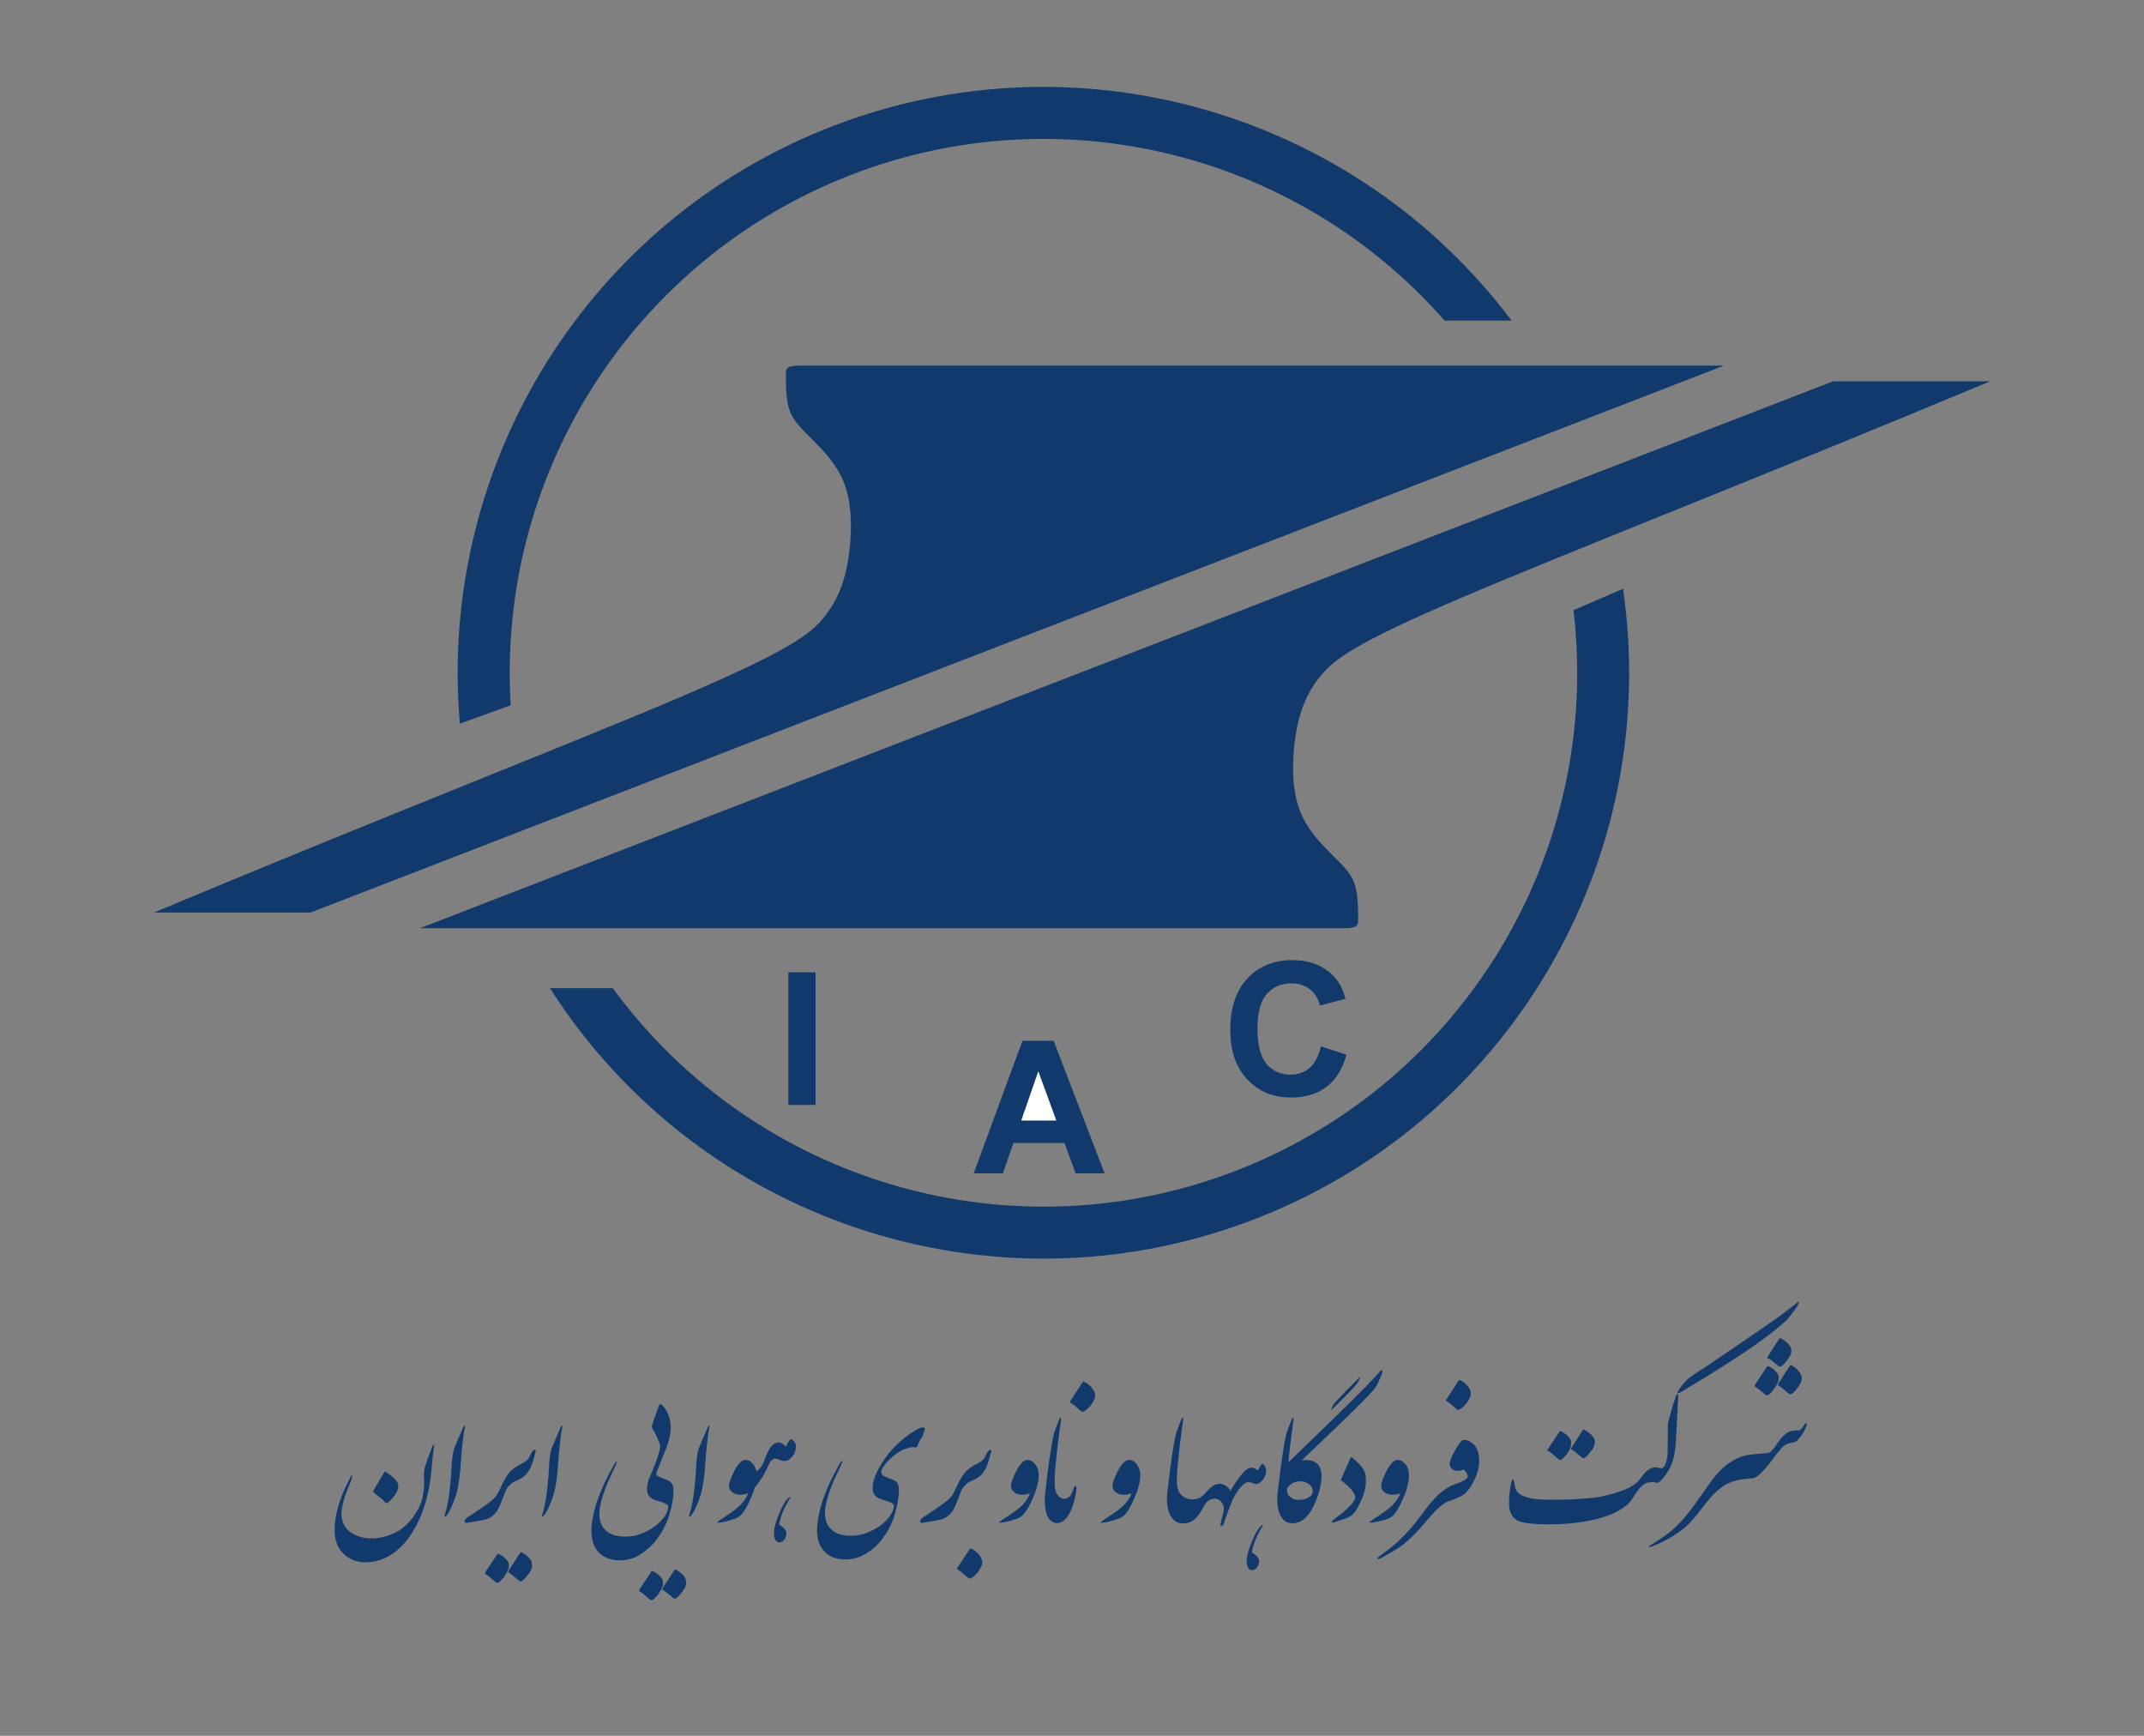 <?xml version="1.0" encoding="utf-8"?>
<!-- Generator: Adobe Illustrator 23.0.0, SVG Export Plug-In . SVG Version: 6.00 Build 0)  -->
<svg version="1.1" id="Layer_1" xmlns="http://www.w3.org/2000/svg" xmlns:xlink="http://www.w3.org/1999/xlink" x="0px" y="0px"
	 viewBox="0 0 1190.6 963.8" style="enable-background:new 0 0 1190.6 963.8;" xml:space="preserve">
<rect x="0" y="0" width="1190.6" height="963.8" fill="#808080" stroke="none"/>
<style type="text/css">
	.st0{fill:#11396B;}
	.st1{fill:#FFFFFF;}
</style>
<polygon class="st0" points="613.4,651.5 597.3,651.5 591.1,634.6 562.8,634.6 556.9,651.5 540.7,651.5 567.8,577.9 585.1,577.9 "/>
<path class="st0" d="M340.3,548.7c79.6,108.6,222.4,150,347.7,100.7s201.6-176.9,185.8-310.6c9.2-4,18.4-7.9,27.5-11.9
	c22,151.6-64.8,298.1-208.4,351.5c-143.6,53.4-305-0.6-387.5-129.7C317,548.7,328.7,548.7,340.3,548.7z"/>
<path class="st0" d="M733.5,581c4.7,1.5,9.4,3,14.2,4.6c-2.2,8-5.9,14-11.1,17.9s-11.7,5.9-19.7,5.9c-9.8,0-17.9-3.3-24.2-10
	s-9.5-15.8-9.5-27.5c0-12.3,3.2-21.8,9.5-28.6s14.7-10.2,25-10.2c9,0,16.3,2.7,22,8c3.4,3.1,5.9,7.6,7.5,13.5
	c-4.7,1.2-9.4,2.4-14.2,3.7c-0.9-3.8-2.8-6.8-5.6-9c-2.8-2.2-6.3-3.3-10.3-3.3c-5.6,0-10.1,2-13.6,5.9s-5.2,10.3-5.2,19
	c0,9.3,1.7,15.9,5.1,19.9c3.4,4,7.9,5.9,13.4,5.9c4,0,7.5-1.3,10.4-3.7C730.2,590.3,732.3,586.3,733.5,581z"/>
<polygon class="st1" points="586.6,622.2 576.6,594.8 567.1,622.2 "/>
<rect x="437.8" y="539.9" class="st0" width="15.1" height="73.6"/>
<path class="st0" d="M1105.2,211.7C977.4,265.1,870.6,306.6,811.3,332c-59.3,25.3-71,34.4-78.7,44.2c-7.7,9.8-11.3,20.2-13.2,32.6
	c-1.9,12.4-2,26.8,1.2,37.7c3.2,10.9,9.8,18.4,15.3,24.2c5.6,5.8,10.1,9.8,13,13.8c2.9,4,4.1,8,4.7,12.6s0.6,9.7,0.6,13.1
	s0,5.2-7.9,5.2c-171,0-342,0-513.1,0c261.6-101.2,523.2-202.5,784.8-303.7C1047.2,211.7,1076.2,211.7,1105.2,211.7z"/>
<path class="st0" d="M85.4,506.7c127.7-53.4,234.6-94.9,293.9-120.3s71-34.4,78.7-44.2c7.7-9.8,11.3-20.2,13.2-32.6
	c1.9-12.4,2-26.8-1.2-37.7c-3.2-10.9-9.8-18.4-15.3-24.2c-5.6-5.8-10.1-9.8-13-13.8c-2.9-4-4.1-8-4.7-12.6s-0.6-9.7-0.6-13.1
	s0-5.2,7.9-5.2c171,0,342,0,513.1,0C695.6,304.2,434,405.5,172.4,506.7C143.4,506.7,114.4,506.7,85.4,506.7z"/>
<path class="st0" d="M255.4,401.8c-12.6-144.6,72.1-280.1,207.6-332S752.1,62,839.4,178c-12.4,0-24.8,0-37.2,0
	C718.6,82.8,583.7,51.2,466.6,99.5s-190.7,165.6-183,292.1C274.2,395,264.8,398.4,255.4,401.8z"/>
<g>
	<path class="st0" d="M240.6,802.3c-0.3,0.2-0.6,1-1,2.2c-2,5.1-3.2,8.5-3.6,10c-0.4,1.5-0.6,3.2-0.6,5.1c0.6,8.9-1,15.8-4.8,20.9
		c-2.3,3.8-5.3,6.9-9.1,9.4c-5.1,2.9-10.3,4.4-15.8,4.3c-4.1-0.1-7.6-1.2-10.7-3.2c-3.1-2-4.9-5.1-5.4-9.3c-0.1-1.4,0-2.9,0.3-4.4
		c0.3-1.5,0.6-3.1,1.1-4.7c0.5-1.6,1-3.2,1.7-4.8c0.6-1.6,1.3-3.2,1.9-4.8c0.6-1.3,0.9-2.3,0.9-3.1c0.1-0.7,0-1.1-0.2-1l-1.6,3.1
		c-5.3,10.3-8,19.7-7.9,28.3c0.2,5.4,1.9,9.6,5.1,12.5c3.1,3,7,4.5,11.6,4.7c9.6,0,17.8-4.6,24.6-13.8c2.9-4.1,5.3-8.6,7.1-13.3
		c2.8-7.1,4.6-15.2,5.4-24.2c0.1-0.7,0.1-1.4,0.2-2.1l0.6-6.3l0.6-4.4c0.1-0.7,0.2-1.1,0-1.2S240.8,802,240.6,802.3z"/>
	<path class="st0" d="M210.9,831.4c0.7,0.6,1.3,1.1,1.9,1.6c0.5,0.5,0.9,0.9,1.1,1.2c0.1,0.3,0.4,0.4,0.8,0.4c0.1,0,0.1,0,0.3,0
		c0.1,0,0.2-0.1,0.4-0.3c0.4-0.3,0.8-0.7,1.2-1c0.4-0.3,0.7-0.6,1-1c0.3-0.4,0.7-0.8,1-1.2c0.3-0.4,0.7-1,1.1-1.6
		c0.6-1,1-1.9,1.3-2.8c0.2-0.8,0.3-1.6,0.1-2.4c-0.3-1.3-1.2-2.6-2.6-3.8c-0.7-0.6-1.4-1.2-2.1-1.7c-0.7-0.5-1.3-0.9-1.8-1.3
		c-0.2-0.1-0.4-0.2-0.5-0.3c-0.1-0.1-0.2-0.1-0.3-0.1c-0.1,0-0.2,0.1-0.3,0.2s-0.2,0.3-0.3,0.5c-0.9,1.4-1.8,3-2.8,4.7
		c-1,1.7-2,3.4-2.9,5c-0.1,0.1-0.1,0.3-0.2,0.5c-0.1,0.2,0,0.4,0.2,0.7L210.9,831.4z"/>
	<path class="st0" d="M257.9,791.7c-0.2,0-0.5,0.4-0.9,1.3l-4.4,10.3c-0.6,1.4-1,3.2-1.3,5.2c-0.3,2-0.5,4.5-0.6,7.4
		c-0.1,2.9-0.3,5.1-0.5,6.6c-0.1,1.5-0.3,3.2-0.5,4.9c-0.2,1.7-0.4,3.4-0.7,5.1c-0.3,1.6-0.5,3.2-0.9,4.6c-0.3,1.4-0.7,2.6-1,3.6
		c-0.3,1-0.4,1.5-0.2,1.5c0.8-0.1,1.8-1.4,3-3.8c1.2-2.4,2.3-5,3.2-7.8c0.9-2.8,1.6-6.4,2.1-10.8c0.2-1.4,0.3-3.1,0.5-4.9
		c0.1-1.8,0.3-3.6,0.4-5.5c0.1-1.9,0.3-3.7,0.5-5.5c0.2-1.8,0.3-3.4,0.5-4.9c0.1-0.8,0.3-1.9,0.5-3.4c0.2-1.4,0.4-2.5,0.6-3.1
		C258.3,792,258.2,791.7,257.9,791.7z"/>
	<path class="st0" d="M297,805c-0.5,0.1-1,0.4-1.5,1.1s-0.9,1.4-1.2,2.2c-0.6,1.7-1.9,3-3.9,4c-1.7,0.8-3.2,1.7-4.5,2.6
		c-1.2,0.9-2.2,1.7-3,2.6c-0.7,0.9-1.3,1.8-1.9,2.7c-0.5,0.9-1,1.8-1.5,2.7c-0.5,0.9-0.9,1.8-1.3,2.7s-0.9,1.9-1.4,2.9
		c-0.9,1.9-2.4,3.7-4.7,5.4c-0.6,0.5-1.1,0.9-1.6,1.2c-0.5,0.4-1.1,0.8-2,1.4c-0.8,0.6-1.9,1.3-3.2,2.2s-3,2-5.2,3.5
		c-1.1,0.7-1.7,1.3-2,2c-0.3,0.7-0.1,1.1,0.6,1.3c0.1,0,0.4,0,0.7,0c0.3,0,0.6,0,0.8-0.1l7.7-1.3c2.8-0.5,4.9-1.6,6.4-3.1
		c1-1,1.9-2.2,2.6-3.6c0.7-1.5,1.3-3,1.9-4.5c0.6-1.5,1.1-3,1.7-4.4c0.5-1.4,1.2-2.5,1.9-3.3c0.5-0.6,1.1-1.1,1.8-1.7
		c0.7-0.5,1.6-1,2.7-1.4c1-0.4,2-0.9,2.9-1.5c0.9-0.6,1.7-1.3,2.4-2c0.7-0.8,1.4-1.8,2.1-3.1s1.2-2.7,1.7-4.4
		c0.3-0.9,0.5-1.7,0.7-2.4c0.2-0.7,0.4-1.4,0.5-1.9C297.7,805.7,297.5,805.1,297,805z"/>
	<path class="st0" d="M294.6,866c-0.4-0.5-0.8-1.1-1.3-1.5c-0.5-0.5-1-0.9-1.6-1.3c-0.6-0.4-1.1-0.7-1.7-1.1
		c-0.2-0.1-0.4-0.2-0.6-0.2c-0.2,0-0.4,0.1-0.6,0.4l-6.4,9.9c-0.1,0.2-0.2,0.4-0.2,0.5c0,0.1,0.1,0.2,0.2,0.4
		c1.1,0.7,2.2,1.5,3.1,2.3c0.9,0.8,1.9,1.6,2.9,2.4c0.1,0.1,0.2,0.2,0.4,0.2c0.1,0.1,0.3,0.1,0.5,0c0.2,0,0.4-0.1,0.7-0.3
		c0.3-0.2,0.6-0.5,1-0.8c0.6-0.6,1.1-1.2,1.6-1.8c0.5-0.6,1-1.3,1.5-2c0.6-0.9,1-1.8,1.2-2.6c0.2-0.8,0.2-1.7,0-2.4
		C295.2,867.2,294.9,866.5,294.6,866z"/>
	<path class="st0" d="M282.4,871.1c0,0,0-0.1,0-0.1l0.1-0.5c0-0.1,0-0.1,0-0.2c0-0.1,0-0.1,0-0.2v-0.6c0-0.1,0-0.1,0-0.2
		c0-0.1,0-0.1,0-0.2c0-0.1,0-0.1,0-0.2c0-0.1,0-0.1,0-0.3c0,0,0-0.1,0-0.2c0-0.1,0-0.1,0-0.1s0-0.1,0-0.1l-0.1-0.4
		c-0.1-0.2-0.1-0.3-0.2-0.4c-0.1-0.3-0.3-0.6-0.5-0.8l-0.4-0.5l-0.5-0.6c-0.2-0.2-0.5-0.4-0.7-0.6c-0.2-0.2-0.5-0.4-0.7-0.6
		l-0.2-0.1c-0.2-0.1-0.3-0.3-0.5-0.4c-0.2-0.1-0.3-0.2-0.5-0.3c-0.1-0.1-0.2-0.2-0.3-0.2c-0.1-0.1-0.1-0.1-0.2-0.1
		c-0.1,0-0.1-0.1-0.2-0.1c-0.1-0.1-0.1-0.1-0.2-0.1c-0.1,0-0.1,0-0.2-0.1l-0.3-0.1c0,0-0.1,0-0.1,0l-0.1,0c-0.2-0.1-0.4,0-0.6,0.3
		c0,0,0,0.1,0,0.1l-6.5,9.8c-0.1,0.2-0.2,0.4-0.2,0.5s0.1,0.2,0.2,0.4c0,0,0,0,0,0c0.6,0.4,1.1,0.8,1.7,1.2c0.2,0.1,0.4,0.3,0.6,0.5
		c0.6,0.5,1.3,1,1.8,1.5c0.6,0.5,1.2,1,1.8,1.5c0.2,0.2,0.4,0.3,0.6,0.3h0.3l0.3-0.1c0.2-0.1,0.5-0.3,0.8-0.5l0.2-0.2l0.4-0.4
		c0.1-0.1,0.3-0.2,0.3-0.3l0.3-0.3c0.1-0.1,0.2-0.1,0.2-0.2c0.1-0.1,0.1-0.2,0.2-0.2c0,0,0-0.1,0.1-0.1l0.7-0.8
		c0.1-0.1,0.2-0.2,0.3-0.4c0.1-0.1,0.1-0.1,0.1-0.2c0-0.1,0.1-0.2,0.1-0.2l0.2-0.3l0.5-0.8c0,0,0-0.1,0.1-0.1
		c0.1-0.1,0.1-0.2,0.2-0.3c0.1-0.1,0.2-0.2,0.2-0.4l0.2-0.4c0,0,0,0,0-0.1c0,0,0,0,0-0.1c0.1-0.1,0.1-0.2,0.1-0.3
		c0-0.1,0.1-0.2,0.1-0.3l0.2-0.5C282.3,871.2,282.3,871.1,282.4,871.1z"/>
	<path class="st0" d="M312,791.7c-0.2,0-0.5,0.4-0.9,1.3l-4.4,10.3c-0.6,1.4-1,3.2-1.3,5.2c-0.3,2-0.5,4.5-0.6,7.4
		c-0.1,2.9-0.3,5.1-0.5,6.6c-0.1,1.5-0.3,3.2-0.5,4.9c-0.2,1.7-0.4,3.4-0.7,5.1c-0.3,1.6-0.5,3.2-0.9,4.6c-0.3,1.4-0.7,2.6-1,3.6
		c-0.3,1-0.4,1.5-0.2,1.5c0.8-0.1,1.8-1.4,3-3.8c1.2-2.4,2.3-5,3.2-7.8c0.9-2.8,1.6-6.4,2.1-10.8c0.2-1.4,0.3-3.1,0.5-4.9
		c0.1-1.8,0.3-3.6,0.4-5.5c0.1-1.9,0.3-3.7,0.5-5.5c0.2-1.8,0.3-3.4,0.5-4.9c0.1-0.8,0.3-1.9,0.5-3.4c0.2-1.4,0.4-2.5,0.6-3.1
		C312.5,792,312.4,791.7,312,791.7z"/>
	<path class="st0" d="M361.7,858.2c1.6-1.6,3-3.3,4-4.9c2.6-3.6,4.7-7.8,6.1-12.7c1.5-4.9,2.2-9.2,2.2-13c0-2.5-0.7-4.2-2.1-5.1
		c-0.4-0.3-1.5-0.8-3.2-1.4c-1.7-0.6-2.9-1.1-3.5-1.6c-0.6-0.4-0.9-0.8-0.8-1.2c0,0,0,0,0-0.1c0.9-2.4,1.8-4.8,2.8-7.2
		c1-2.4,1.9-4.8,2.9-7.2c1.6-4.5,2.4-8.2,2.4-11.1c0-2.9-0.6-5.7-1.9-8.4c-1.3-2.7-2.7-4.3-4.2-4.8c-0.6,1.2-1.4,3.5-2.6,6.8
		c-0.3,0.7-0.5,1.5-0.8,2.4c-0.3,0.9-0.6,2-1,3.2c-0.1,0.4,0.1,1,0.6,1.8c0.2,0.4,0.5,0.8,0.7,1.3c0.3,0.4,0.5,0.8,0.8,1.3
		c0.5,1.1,1.1,2.4,1.7,3.9c0.5,1.3,0.8,2.3,0.8,2.8c0,1.6-0.8,4.6-2.5,9.1c-0.4,0.9-1.2,3-2.5,6.3c0,0,0,0-0.1,0.1
		c-1.5,3.1-2.2,5.7-2.2,8c0,1.9,0.4,3.3,1.2,4.2c0.8,0.9,1.8,1.7,3.1,2.1c0.5,0.2,1.2,0.5,2.1,0.7c0.9,0.2,1.7,0.5,2.5,0.8
		c0.8,0.3,1.5,0.6,2.1,1c0.6,0.4,0.9,0.9,0.8,1.4c0,1.2-0.5,2.8-1.6,4.6c-1.1,1.8-2.6,3.5-4.6,5.2c-2,1.7-4.3,3.1-6.9,4.3
		c-3.5,1.6-7,2.4-10.8,2.4c-4.5,0-7.9-1-10.3-3c-2.4-2-3.7-4.6-4-8c-0.3-3.2,0.4-7.5,2.3-13c0.8-2.5,1.8-5.1,3.1-7.8
		c1.3-2.7,2.5-5.4,3.7-8c0.3-0.6,0.4-1.1,0.5-1.3c0.1-0.3,0.1-0.4,0-0.5h0c-0.3-0.1-0.5,0.1-0.9,0.6c0,0.1-0.2,0.3-0.4,0.7
		c-1.6,2.8-3.1,5.6-4.6,8.6c-1.5,3-2.8,6.1-4,9.2s-2.2,6.3-2.9,9.6c-0.8,3.2-1.2,6.5-1.3,9.7c0,1.8,0.2,3.6,0.7,5.6
		c0.5,2,1.4,3.8,2.6,5.5c2.8,3.4,6.9,5.2,12.2,5.3c4.7,0,8.9-1.3,12.5-3.8C358.3,861.2,360.1,859.8,361.7,858.2z"/>
	<path class="st0" d="M380.2,875.6c-0.4-0.5-0.8-1.1-1.3-1.5c-0.5-0.5-1-0.9-1.6-1.3c-0.6-0.4-1.1-0.7-1.7-1.1
		c-0.2-0.1-0.4-0.2-0.6-0.2c-0.2,0-0.4,0.1-0.6,0.4l-6.4,9.9c-0.1,0.2-0.2,0.4-0.2,0.5s0.1,0.2,0.2,0.4c1.1,0.7,2.2,1.5,3.1,2.3
		c0.9,0.8,1.9,1.6,2.9,2.4c0.1,0.1,0.2,0.2,0.4,0.2c0.1,0.1,0.3,0.1,0.5,0s0.4-0.1,0.7-0.3c0.3-0.2,0.6-0.5,1-0.8
		c0.6-0.6,1.1-1.2,1.6-1.8c0.5-0.6,1-1.3,1.5-2c0.6-0.9,1-1.8,1.2-2.6c0.2-0.8,0.2-1.7,0-2.4C380.8,876.8,380.6,876.2,380.2,875.6z"
		/>
	<path class="st0" d="M368,880.7c0,0,0-0.1,0-0.1l0.1-0.5c0-0.1,0-0.1,0-0.2c0-0.1,0-0.1,0-0.2v-0.6c0-0.1,0-0.1,0-0.2s0-0.1,0-0.2
		c0-0.1,0-0.1,0-0.2c0-0.1,0-0.1,0-0.3c0,0,0-0.1,0-0.2c0-0.1,0-0.1,0-0.1s0-0.1,0-0.1l-0.1-0.4c-0.1-0.2-0.1-0.3-0.2-0.4
		c-0.1-0.3-0.3-0.6-0.5-0.8l-0.4-0.5l-0.5-0.6c-0.2-0.2-0.5-0.4-0.7-0.6c-0.2-0.2-0.5-0.4-0.7-0.6l-0.2-0.1
		c-0.2-0.1-0.3-0.3-0.5-0.4c-0.2-0.1-0.3-0.2-0.5-0.3c-0.1-0.1-0.2-0.2-0.3-0.2c-0.1-0.1-0.1-0.1-0.2-0.1c-0.1,0-0.1-0.1-0.2-0.1
		c-0.1-0.1-0.1-0.1-0.2-0.1c-0.1,0-0.1,0-0.2-0.1l-0.3-0.1c0,0-0.1,0-0.1,0l-0.1,0c-0.2-0.1-0.4,0-0.6,0.3c0,0,0,0.1,0,0.1l-6.5,9.8
		c-0.1,0.2-0.2,0.4-0.2,0.5c0,0.1,0.1,0.2,0.2,0.4c0,0,0,0,0,0c0.6,0.4,1.1,0.8,1.7,1.2c0.2,0.1,0.4,0.3,0.6,0.5
		c0.6,0.5,1.3,1,1.8,1.5c0.6,0.5,1.2,1,1.8,1.5c0.2,0.2,0.4,0.3,0.6,0.3h0.3l0.3-0.1c0.2-0.1,0.5-0.3,0.8-0.5l0.2-0.2l0.4-0.4
		c0.1-0.1,0.3-0.2,0.3-0.3l0.3-0.3c0.1-0.1,0.2-0.1,0.2-0.2c0.1-0.1,0.1-0.2,0.2-0.2c0,0,0-0.1,0.1-0.1l0.7-0.8
		c0.1-0.1,0.2-0.2,0.3-0.4c0.1-0.1,0.1-0.1,0.1-0.2c0-0.1,0.1-0.2,0.1-0.2l0.2-0.3l0.5-0.8c0,0,0-0.1,0.1-0.1
		c0.1-0.1,0.1-0.2,0.2-0.3c0.1-0.1,0.2-0.2,0.2-0.4l0.2-0.4c0,0,0,0,0-0.1c0,0,0,0,0-0.1c0.1-0.1,0.1-0.2,0.1-0.3
		c0-0.1,0.1-0.2,0.1-0.3l0.2-0.5C368,880.8,368,880.7,368,880.7z"/>
	<path class="st0" d="M393.7,791.7c-0.2,0-0.5,0.4-0.9,1.3l-4.4,10.3c-0.6,1.4-1,3.2-1.3,5.2c-0.3,2-0.5,4.5-0.6,7.4
		c-0.1,2.9-0.3,5.1-0.5,6.6c-0.1,1.5-0.3,3.2-0.5,4.9c-0.2,1.7-0.4,3.4-0.7,5.1c-0.3,1.6-0.5,3.2-0.9,4.6c-0.3,1.4-0.7,2.6-1,3.6
		c-0.3,1-0.4,1.5-0.2,1.5c0.8-0.1,1.8-1.4,3-3.8c1.2-2.4,2.3-5,3.2-7.8c0.9-2.8,1.6-6.4,2.1-10.8c0.2-1.4,0.3-3.1,0.5-4.9
		c0.1-1.8,0.3-3.6,0.4-5.5c0.1-1.9,0.3-3.7,0.5-5.5c0.2-1.8,0.3-3.4,0.5-4.9c0.1-0.8,0.3-1.9,0.5-3.4c0.2-1.4,0.4-2.5,0.6-3.1
		C394.1,792,394,791.7,393.7,791.7z"/>
	<path class="st0" d="M433.2,839.3c-2.3,5.1-3.4,9.1-3.4,12c0,1.3,0.2,2.4,0.7,3.5c0.5,1,1.3,1.6,2.4,1.6c1.1,0,2-0.5,2.7-1.6
		c0.8-1,1.1-2.2,1.1-3.4c-0.1-1.8-1.4-3.4-4-4.8c0.7-4.8,2.9-9.9,6.4-15.4C437.4,831.4,435.4,834.2,433.2,839.3z"/>
	<path class="st0" d="M439.3,799.1c-0.3,0-0.8,0.4-1.3,1.3c-1,1.7-1.5,2.7-1.7,2.9c-0.4-0.6-0.9-1.1-1.5-1.5c-1-0.6-1.9-0.9-2.6-0.9
		c-1.1,0-2.2,0.5-3.3,1.6c-0.8,0.8-1.4,1.6-1.9,2.5c-0.5,0.9-1.1,2.2-1.9,4.1c-0.3,1.1-0.8,2.3-1.5,3.7c-0.6,1.3-1.2,2.1-1.7,2.6
		c-0.3,0.3-0.8,0.8-1.8,1.5c0,0-0.1,0.1-0.1,0.1c-0.3-1.6-0.9-3-1.9-4.2c-1.2-1.5-2.6-2.2-4.3-2.2c-1,0-2.1,0.7-3.3,2
		c-1.2,1.3-2.2,3.1-3.2,5.1c-1,2.1-1.6,3.6-1.9,4.5s-0.5,1.8-0.6,2.5c-0.1,1.4,0.4,2.6,1.5,3.6c1.1,1,2.4,1.5,4,1.6
		c0.3,0.1,0.7,0.1,1.2,0c0.4,0,0.9-0.1,1.4-0.1c0.5-0.1,1-0.2,1.4-0.3c0.4-0.1,0.8-0.3,1.1-0.4c-0.6,1.7-1.5,3.4-2.8,4.9
		c-1.3,1.6-2.8,3-4.5,4.3c-1.7,1.3-3.8,2.8-6.3,4.4c-2.5,1.6-3.7,2.5-3.5,2.8c0,0,0.2,0,0.5,0c0.8,0,2.1-0.2,3.8-0.6
		s3.3-0.9,4.8-1.4s2.7-1.1,3.5-1.8c0.8-0.6,1.8-1.8,2.9-3.6c1.1-1.8,2.6-4.7,4.2-8.8c0.4-0.9,0.7-1.9,1-3c0-0.1,0.1-0.2,0.1-0.3
		c1.5-1.7,3-3.9,4.7-6.5c0.1,0,1.2-2.3,3.5-7c0.9-1.7,2-2.6,3.2-2.6c0.5,0,1.3,0.2,2.4,0.6c1.1,0.5,1.9,0.7,2.5,0.7
		c1.8,0,3.3-0.9,4.7-2.6c1.3-1.7,1.9-3.6,1.9-5.8c0-0.8-0.4-1.6-1.1-2.5C440.3,799.6,439.7,799.1,439.3,799.1z"/>
	<path class="st0" d="M512.2,797.7c0.3-0.8,0.6-1.5,0.8-2.3s0.4-1.3,0.6-1.9c-0.1-0.5-0.3-0.8-0.6-0.9c-0.4-0.1-0.9,0-1.6,0.1
		c-0.6,0.2-1.2,0.5-1.8,0.8c-1.5,0.8-3.1,1.8-4.7,2.9c-1.6,1.2-3.3,2.5-5,4c-1.7,1.5-3.9,3.7-6.3,6.5c-2.8,3.6-5,7.1-6.6,10.4
		c-1.6,3.4-2.4,6.3-2.4,8.7c0,1.9,0.4,3.3,1.2,4.2c0.8,0.9,1.8,1.7,3.1,2.1c0.5,0.2,1.2,0.5,2.1,0.7c0.9,0.2,1.7,0.5,2.5,0.8
		c0.8,0.3,1.5,0.6,2.1,1c0.6,0.4,0.9,0.9,0.8,1.4c0,1.2-0.5,2.8-1.6,4.6c-1.1,1.8-2.6,3.5-4.6,5.2c-2,1.7-4.3,3.1-6.9,4.3
		c-3.5,1.6-7,2.4-10.8,2.4c-4.5,0-7.9-1-10.3-3c-2.4-2-3.7-4.6-4-8c-0.3-3.2,0.4-7.5,2.3-13c0.8-2.5,1.8-5.1,3.1-7.8
		c1.3-2.7,2.5-5.4,3.7-8c0.3-0.6,0.4-1.1,0.5-1.3c0.1-0.3,0.1-0.4,0-0.5h0c-0.3,0-0.6,0.2-0.9,0.6c0,0.1-0.2,0.3-0.4,0.7
		c-1.6,2.8-3.1,5.6-4.6,8.6c-1.5,3-2.8,6.1-4,9.2c-1.2,3.2-2.2,6.3-2.9,9.6s-1.2,6.5-1.3,9.7c0,1.8,0.2,3.6,0.7,5.6
		c0.5,2,1.3,3.8,2.6,5.5c2.8,3.4,6.9,5.2,12.2,5.3c4.7,0,8.9-1.3,12.5-3.8c1.9-1.1,3.6-2.5,5.2-4.1c1.6-1.6,3-3.3,4-4.9
		c2.6-3.6,4.7-7.8,6.1-12.7s2.2-9.2,2.2-13c0-2.5-0.7-4.2-2.1-5.1c-0.4-0.3-1.5-0.8-3.2-1.4c-1.7-0.6-2.9-1.2-3.6-1.7
		c-0.7-0.6-1-1.4-0.9-2.3c0-0.6,0.6-1.7,1.8-3.4s2.9-3.3,5.1-5.2c2.2-1.8,4.4-3.1,6.4-3.8c2-0.7,3.6-1,4.6-1c0.4,0,0.7,0.1,0.9,0.2
		s0.3,0.2,0.4,0.1c0.1,0,0.3-0.1,0.5-0.5c0.3-0.4,0.5-0.9,0.8-1.5c0.3-0.6,0.6-1.3,1-2.1S511.9,798.5,512.2,797.7z"/>
	<path class="st0" d="M544.3,864.1c-0.4-0.6-0.8-1.1-1.3-1.6c-0.5-0.5-1.1-0.9-1.6-1.4c-0.6-0.4-1.2-0.8-1.8-1.1
		c-0.2-0.1-0.4-0.2-0.6-0.2c-0.2,0-0.4,0.1-0.6,0.4l-6.7,10.3c-0.1,0.3-0.2,0.4-0.2,0.6c0,0.1,0.1,0.3,0.3,0.4
		c1.2,0.7,2.3,1.5,3.2,2.4c1,0.8,2,1.7,3,2.5c0.1,0.2,0.4,0.2,0.7,0.1c0.3-0.1,0.6-0.3,1-0.5c0.3-0.2,0.7-0.5,1-0.7
		c0.3-0.3,0.5-0.5,0.7-0.6c0.5-0.5,0.9-1,1.4-1.5c0.4-0.5,0.9-1.1,1.2-1.8c0.6-1,1.1-1.9,1.3-2.7c0.2-0.9,0.2-1.7,0-2.5
		C545,865.4,544.7,864.7,544.3,864.1z"/>
	<path class="st0" d="M550,805c-0.5,0.1-1,0.4-1.5,1.1s-0.9,1.4-1.2,2.2c-0.6,1.7-1.9,3-3.9,4c-1.7,0.8-3.2,1.7-4.5,2.6
		c-1.2,0.9-2.2,1.7-3,2.6c-0.7,0.9-1.3,1.8-1.9,2.7c-0.5,0.9-1,1.8-1.5,2.7c-0.5,0.9-0.9,1.8-1.3,2.7s-0.9,1.9-1.4,2.9
		c-0.9,1.9-2.4,3.7-4.7,5.4c-0.6,0.5-1.1,0.9-1.6,1.2c-0.5,0.4-1.1,0.8-2,1.4c-0.8,0.6-1.9,1.3-3.2,2.2s-3,2-5.2,3.5
		c-1.1,0.7-1.7,1.3-2,2c-0.3,0.7-0.1,1.1,0.6,1.3c0.1,0,0.4,0,0.7,0c0.3,0,0.6,0,0.8-0.1l7.7-1.3c2.8-0.5,4.9-1.6,6.4-3.1
		c1-1,1.9-2.2,2.6-3.6c0.7-1.5,1.3-3,1.9-4.5c0.6-1.5,1.1-3,1.7-4.4c0.5-1.4,1.2-2.5,1.9-3.3c0.5-0.6,1.1-1.1,1.8-1.7
		c0.7-0.5,1.6-1,2.7-1.4c1-0.4,2-0.9,2.9-1.5c0.9-0.6,1.7-1.3,2.4-2c0.7-0.8,1.4-1.8,2.1-3.1s1.2-2.7,1.7-4.4
		c0.3-0.9,0.5-1.7,0.7-2.4c0.2-0.7,0.4-1.4,0.5-1.9C550.7,805.7,550.6,805.1,550,805z"/>
	<path class="st0" d="M574.7,812.8c-1.2-1.5-2.6-2.2-4.3-2.2c-1,0-2.1,0.7-3.3,2s-2.2,3.1-3.2,5.1c-1,2.1-1.6,3.6-1.9,4.5
		c-0.3,1-0.5,1.8-0.6,2.5c-0.1,1.4,0.4,2.6,1.5,3.6c1.1,1,2.4,1.5,4,1.6c0.3,0.1,0.7,0.1,1.2,0c0.4,0,0.9-0.1,1.4-0.1
		c0.5-0.1,1-0.2,1.4-0.3c0.4-0.1,0.8-0.3,1.1-0.4c-0.6,1.7-1.5,3.4-2.8,4.9c-1.3,1.6-2.8,3-4.5,4.3c-1.7,1.3-3.8,2.8-6.3,4.4
		c-2.5,1.6-3.7,2.5-3.5,2.8c0,0,0.2,0,0.5,0c0.8,0,2.1-0.2,3.8-0.6c1.7-0.4,3.3-0.9,4.8-1.4c1.5-0.5,2.7-1.1,3.5-1.8
		c0.8-0.6,1.8-1.8,2.9-3.6c1.1-1.8,2.6-4.7,4.2-8.8c0.4-0.9,0.7-1.9,1-3c0.3-1.1,0.5-2,0.7-2.7c0.2-0.7,0.3-1.6,0.4-2.6
		c0.1-1,0.1-2.1,0.1-3.1C576.6,816.1,575.9,814.3,574.7,812.8z"/>
	<path class="st0" d="M607,771.5c-0.4-0.6-0.8-1.1-1.3-1.6c-0.5-0.5-1.1-0.9-1.6-1.4s-1.2-0.8-1.8-1.1c-0.2-0.1-0.4-0.2-0.6-0.2
		c-0.2,0-0.4,0.1-0.6,0.4l-6.7,10.3c-0.1,0.3-0.2,0.4-0.2,0.6c0,0.1,0.1,0.3,0.3,0.4c1.2,0.7,2.3,1.5,3.2,2.4s2,1.7,3,2.5
		c0.1,0.2,0.4,0.2,0.7,0.1s0.6-0.3,1-0.5c0.3-0.2,0.7-0.5,1-0.7c0.3-0.3,0.5-0.5,0.7-0.6c0.5-0.5,0.9-1,1.4-1.5
		c0.4-0.5,0.9-1.1,1.2-1.8c0.6-1,1.1-1.9,1.3-2.7c0.2-0.9,0.2-1.7,0-2.5C607.7,772.8,607.4,772.1,607,771.5z"/>
	<path class="st0" d="M597.2,825.1c-0.4,0-0.8,0.6-1.2,1.9c-0.4,1.3-0.9,2.3-1.5,3.3c-0.6,0.9-1.5,1.5-2.6,1.8s-2.3,0-3.4-0.8
		c-1.9-1.4-2.8-3.9-2.8-7.4V821c0-1,0.1-2.3,0.2-4.1c0-0.4,0.1-1.6,0.3-3.8c0.2-2.2,0.6-5.8,1.2-10.8c0.6-5,1.2-9.9,1.9-14.5
		c-0.1-0.8-0.4-0.9-0.8-0.3c-0.6,1.4-1.2,2.8-1.7,4.2s-1.1,2.8-1.5,4.2c-0.4,1.7-0.9,3.8-1.3,6.5c-0.5,2.7-0.9,5.3-1.2,7.7
		c-0.4,2.4-0.9,6.4-1.6,12c-0.7,5.6-1,9-1,10.3c-0.1,3.9,0.4,7,1.5,9.5c1.3,2.5,3,3.8,5.3,3.8c2.2-0.1,4.1-1.3,5.7-3.5
		c1.6-2.2,2.8-5,3.7-8.4s1.4-5.9,1.4-7.4C597.8,825.5,597.6,825.1,597.2,825.1z"/>
	<path class="st0" d="M631.1,812.8c-1.2-1.5-2.6-2.2-4.3-2.2c-1,0-2.1,0.7-3.3,2s-2.2,3.1-3.2,5.1c-1,2.1-1.6,3.6-1.9,4.5
		s-0.5,1.8-0.6,2.5c-0.1,1.4,0.4,2.6,1.5,3.6c1.1,1,2.4,1.5,4,1.6c0.3,0.1,0.7,0.1,1.2,0c0.4,0,0.9-0.1,1.4-0.1
		c0.5-0.1,1-0.2,1.4-0.3c0.5-0.1,0.8-0.3,1.1-0.4c-0.6,1.7-1.5,3.4-2.8,4.9c-1.3,1.6-2.8,3-4.5,4.3c-1.7,1.3-3.8,2.8-6.3,4.4
		c-2.5,1.6-3.7,2.5-3.5,2.8c0,0,0.2,0,0.5,0c0.8,0,2.1-0.2,3.8-0.6c1.7-0.4,3.3-0.9,4.8-1.4s2.7-1.1,3.5-1.8
		c0.8-0.6,1.8-1.8,2.9-3.6c1.1-1.8,2.6-4.7,4.2-8.8c0.4-0.9,0.7-1.9,1-3c0.3-1.1,0.5-2,0.7-2.7c0.2-0.7,0.3-1.6,0.4-2.6
		c0.1-1,0.1-2.1,0.1-3.1C632.9,816.1,632.2,814.3,631.1,812.8z"/>
	<path class="st0" d="M701.1,812.9c-0.6,0-1.2,0.8-1.9,2.3c-0.3,0.8-0.6,1.2-0.8,1.2c-0.1-0.1-0.6-0.4-1.6-1
		c-0.5-0.3-1.1-0.5-1.8-0.5c-1.1,0-2.2,0.5-3.3,1.5c-1.2,1-2.7,2.7-4.5,5.3c-1.2,1.6-2.5,3.6-3.9,6c-0.9-1.4-1.8-2.3-2.8-2.9
		c-1.2-0.6-2.3-0.9-3.4-0.9c-1.2,0.1-2.3,0.4-3.2,0.9c-0.9,0.6-1.7,1.2-2.5,2c-0.8,0.8-1.5,1.6-2.2,2.4c-0.7,0.8-1.5,1.5-2.3,2.1
		c-1.1,0.7-2.4,1.1-3.8,1.2c-1.4,0.1-2.7,0-4-0.5c-1.3-0.5-2.4-1.2-3.3-2.2c-1-1-1.6-2.3-1.9-3.9c-0.3-1.2-0.4-2.6-0.4-4.1
		c0,0,0,0,0,0c0-1,0.1-2.6,0.2-4.9c0-0.4,0.1-1.6,0.3-3.8c0.2-2.2,0.6-5.8,1.2-10.8c0.6-5,1.2-9.9,1.9-14.5
		c-0.1-0.8-0.4-0.9-0.8-0.3c-0.6,1.4-1.2,2.8-1.7,4.2c-0.5,1.4-1.1,2.8-1.5,4.2c-0.4,1.7-0.9,3.8-1.3,6.5c-0.5,2.7-0.9,5.3-1.2,7.7
		c-0.4,2.4-0.9,6.4-1.6,12c-0.7,5.6-1,8.9-1,10c0,4.3,0.8,7.7,2.4,10.1c1.4,2.2,3.2,3.4,5.4,3.6c0.5,0,1,0,1.6,0
		c2.3,0,4.1-0.6,5.5-1.8c1.4-1.1,2.5-2.4,3.4-3.9s1.8-2.9,2.6-4.3c0.8-1.4,1.7-2.4,2.7-2.9c1.5-0.8,3-1,4.2-0.6s2.3,1.2,3,2.4
		c0.9,1.5,1.1,3.5,0.4,5.8c-0.7,2.3-1.1,4.2-1.4,5.7c-0.1,0.8,0.1,1.2,0.6,1.1c0.5-0.1,0.8-0.4,1.1-1.1c0.3-0.8,0.6-1.8,1-3.1
		c0.4-1.2,0.9-2.5,1.4-3.8c0.5-1.3,1-2.6,1.5-3.8c0.5-1.1,0.9-2.1,1.2-3c0,0,0.1,0,0.1-0.1c1.5-3.1,3.1-5.5,4.7-7.1
		c1.5-1.6,2.8-2.4,3.9-2.4c0.5,0,1.2,0.2,2.1,0.5c0.8,0.4,1.5,0.6,2.1,0.6c1.3,0,2.5-0.8,3.8-2.4c1.2-1.5,1.8-3.1,1.8-4.9
		c0-0.9-0.2-1.8-0.7-2.5C702.1,813.3,701.6,812.9,701.1,812.9z"/>
	<path class="st0" d="M695.7,854.8c-2.3,5.1-3.4,9.1-3.4,12.1c0,1.3,0.2,2.4,0.7,3.4c0.5,1,1.3,1.5,2.4,1.5c1.1,0,2-0.5,2.7-1.6
		c0.8-1.1,1.1-2.2,1.1-3.4c-0.1-1.8-1.4-3.4-4-4.8c0.7-4.8,2.9-9.9,6.4-15.4C699.9,846.9,697.9,849.7,695.7,854.8z"/>
	<path class="st0" d="M739.4,782.9c4.8-4.7,8.2-8.1,10.3-10.3c2.1-2.1,3.5-3.8,4.2-4.9c1.4-2.5,1.7-3.4,0.9-2.8
		c-3.9,3.9-7,7-9.2,9.3c-2.2,2.3-3.9,4.1-5,5.4c-0.6,1-0.9,1.8-1.1,2.4C739.2,782.7,739.2,783,739.4,782.9z"/>
	<path class="st0" d="M730.5,812c-1.3-0.9-3.2-1.3-5.6-1.3c-0.3,0-1,0-2,0.1c26.7-25.2,40.5-38.9,41.5-41.3c3.3-6.5,4.1-9.4,2.3-8.6
		c-2,2.8-10.6,11.6-25.8,26.4c-14.9,14.5-23.4,22.7-25.5,24.7c0.2-2.2,0.6-5.4,1.1-9.7c0.6-5,1.2-9.9,1.9-14.5
		c-0.1-0.8-0.4-0.9-0.8-0.3c-0.6,1.4-1.2,2.8-1.7,4.2c-0.5,1.4-1.1,2.8-1.5,4.2c-0.4,1.7-0.9,3.8-1.3,6.5c-0.5,2.7-0.9,5.3-1.2,7.7
		c-0.4,2.4-0.9,6.4-1.6,12c-0.2,1.6-0.4,3-0.5,4.2c0,0.1,0,0.1,0,0.2c0,0.2,0,0.4-0.1,0.7c-0.3,2.6-0.4,4.2-0.4,4.9c0,0,0,0,0,0
		c0,0,0,0,0,0c0,4.5,0.7,7.8,2.2,10.1c1.4,2.4,3.5,3.6,6.4,3.6c1.8,0,3.6-0.5,5.2-1.6c1.6-1.1,3-2.5,4.3-4.3c1.7-2.6,3.2-5.9,4.6-10
		c1.2-3.7,1.9-7.3,1.9-10.8C733.7,815.7,732.7,813.4,730.5,812z M726.9,831.3c-1.5,1-3.4,1.5-5.7,1.5c-1.9,0-3.4-0.5-4.6-1.5
		c-1.3-0.9-1.9-2.2-1.9-3.9c0-1.3,0.8-2.4,2.3-3.4c1.5-1,3.1-1.5,4.6-1.5c1.7-0.1,3.3,0.3,4.9,1.3c1.6,1,2.4,2.3,2.4,3.9
		C729.1,829.2,728.4,830.4,726.9,831.3z"/>
	<path class="st0" d="M754.3,812.4c-1.2-1.1-2.3-2.2-3.5-3.2c-0.3-0.2-0.5-0.1-0.7,0.2s-0.4,0.7-0.6,1.2l-2.8,6.2l-2,4.6
		c-0.1,0.1-0.1,0.2-0.1,0.3c0,0.1,0.1,0.2,0.3,0.4c2.2,1.6,4,3.3,5.6,5.1c1.6,1.9,2.2,3.4,2,4.6c-0.1,1-1.1,2.5-2.9,4.4
		c-1.8,1.9-4.1,3.9-6.8,5.9c-1,0.8-1.9,1.5-2.6,2c-0.3,0.3-0.5,0.6-0.6,0.8s-0.1,0.3,0,0.4c0.2,0.1,0.5,0.1,1.1,0
		c4.1-1.3,6.8-2.2,8.1-2.8c1.3-0.6,2.2-1.3,2.9-2.1c0.7-0.8,1.3-1.7,1.9-2.7c1.5-2.7,2.7-5.4,3.6-7.9c0.9-2.5,1.3-5.2,1.3-8
		c0-2.4-0.4-4.3-1.3-5.8S755.4,813.6,754.3,812.4z"/>
	<path class="st0" d="M769.6,843.7c1.5-0.5,2.7-1.1,3.5-1.8c0.8-0.6,1.8-1.8,2.9-3.6c1.1-1.8,2.6-4.7,4.2-8.8c0.4-0.9,0.7-1.9,1-3
		c0.3-1.1,0.5-2,0.7-2.7c0.2-0.7,0.3-1.6,0.4-2.6c0.1-1,0.1-2.1,0.1-3.1c-0.2-2.1-0.9-3.9-2.1-5.3c-1.2-1.5-2.6-2.2-4.3-2.2
		c-1,0-2.1,0.7-3.3,2c-1.2,1.3-2.2,3.1-3.2,5.1c-1,2.1-1.6,3.6-1.9,4.5s-0.5,1.8-0.6,2.5c-0.1,1.4,0.4,2.6,1.5,3.6
		c1.1,1,2.4,1.5,4,1.6c0.3,0.1,0.7,0.1,1.2,0c0.5,0,0.9-0.1,1.4-0.1s1-0.2,1.4-0.3c0.4-0.1,0.8-0.3,1.1-0.4
		c-0.6,1.7-1.5,3.4-2.8,4.9c-1.3,1.6-2.8,3-4.5,4.3c-1.7,1.3-3.8,2.8-6.3,4.4c-2.5,1.6-3.7,2.5-3.5,2.8c0,0,0.2,0,0.5,0
		c0.8,0,2.1-0.2,3.8-0.6S768.1,844.2,769.6,843.7z"/>
	<path class="st0" d="M803.1,777.8c1.2,0.7,2.3,1.5,3.2,2.4s2,1.7,3,2.5c0.1,0.2,0.4,0.2,0.7,0.1c0.3-0.1,0.6-0.3,1-0.5
		c0.3-0.2,0.7-0.5,1-0.7c0.3-0.3,0.5-0.5,0.7-0.6c0.5-0.5,0.9-1,1.4-1.5c0.4-0.5,0.9-1.1,1.2-1.8c0.6-1,1.1-1.9,1.3-2.7
		s0.2-1.7,0-2.5c-0.2-0.7-0.4-1.3-0.8-1.9c-0.4-0.6-0.8-1.1-1.3-1.6s-1.1-0.9-1.6-1.4c-0.6-0.4-1.2-0.8-1.8-1.1
		c-0.2-0.1-0.4-0.2-0.6-0.2c-0.2,0-0.4,0.1-0.6,0.4l-6.7,10.3c-0.1,0.3-0.2,0.4-0.2,0.6C802.8,777.5,802.9,777.6,803.1,777.8z"/>
	<path class="st0" d="M812.8,799.5c-0.9,0-2.1,1.3-3.7,4c-1.6,2.7-2.7,4.8-3.3,6.3c-0.6,1.6-0.8,2.6-0.8,3c0.1,1.2,0.6,2.2,1.3,2.8
		c0.8,0.7,1.7,1.1,2.7,1.1c0.7,0,1.3-0.1,1.9-0.2c0.6-0.1,1.1-0.3,1.5-0.5c0.5,0,1.1,0.5,1.7,1.4c0.6,0.9,0.9,1.6,1,2.1
		c0,1.2-1.3,2.3-4,3.4c-2.2,0.8-4.1,1.6-5.6,2.3c-1.6,0.8-3.2,1.8-4.9,3.2c-1.7,1.3-3.3,2.8-4.7,4.5c-1.5,1.6-3.5,4.1-6,7.5
		c-2.5,3.3-4.3,5.7-5.4,6.9c-1.5,1.9-2.7,3.2-3.5,3.9c-0.8,1-2.2,2.4-4.1,4.2c-0.7,0.7-2.7,2.5-6.2,5.2c-3.3,2.5-5.1,3.8-5.4,4
		c-0.4,0.3-0.5,0.6-0.3,0.8c0.5,0.3,1.1,0.1,2.1-0.4c1.1-0.6,2.3-1.2,3.5-1.9s3.4-1.9,6.4-3.9c3.1-2,6.9-5.5,11.6-10.6
		c2.1-2.5,4.5-5.3,7.2-8.3s5.2-5.1,7.5-6.3c0.5-0.2,2-0.7,4.3-1.6c2.3-0.9,4-1.7,5.1-2.5c1.4-1,2.7-2.5,3.9-4.3
		c1.2-1.9,2.3-4.1,3.3-6.6c1-2.6,1.5-5.2,1.5-7.9c0-3.5-0.8-6.4-2.5-8.5C817.1,800.6,815.1,799.5,812.8,799.5z"/>
	<path class="st0" d="M859.7,805.6c0.6,0.4,1.1,0.8,1.7,1.2c0.2,0.1,0.4,0.3,0.6,0.5c0.6,0.5,1.3,1,1.8,1.5s1.2,1,1.8,1.5
		c0.2,0.2,0.4,0.3,0.6,0.3h0.3l0.3-0.1c0.2-0.1,0.5-0.3,0.8-0.5l0.2-0.2l0.4-0.4c0.1-0.1,0.3-0.2,0.3-0.3l0.3-0.3
		c0.1-0.1,0.2-0.1,0.2-0.2c0.1-0.1,0.1-0.2,0.2-0.2c0,0,0-0.1,0.1-0.1l0.7-0.8c0.1-0.1,0.2-0.2,0.3-0.4c0.1-0.1,0.1-0.1,0.1-0.2
		c0-0.1,0.1-0.2,0.1-0.2l0.2-0.3l0.5-0.8c0,0,0-0.1,0.1-0.1c0.1-0.1,0.1-0.2,0.2-0.3c0.1-0.1,0.2-0.2,0.2-0.4l0.2-0.4c0,0,0,0,0-0.1
		c0,0,0,0,0-0.1c0.1-0.1,0.1-0.2,0.1-0.3c0-0.1,0.1-0.2,0.1-0.3l0.2-0.5c0-0.1,0-0.1,0-0.1c0,0,0-0.1,0-0.1l0.1-0.5
		c0-0.1,0-0.1,0-0.2c0-0.1,0-0.1,0-0.2v-0.6c0-0.1,0-0.1,0-0.2c0-0.1,0-0.1,0-0.2c0-0.1,0-0.1,0-0.2c0-0.1,0-0.1,0-0.3
		c0,0,0-0.1,0-0.2c0-0.1,0-0.1,0-0.1s0-0.1,0-0.1l-0.1-0.4c-0.1-0.2-0.1-0.3-0.2-0.4c-0.1-0.3-0.3-0.6-0.5-0.8l-0.4-0.5l-0.5-0.6
		c-0.5-0.5-0.9-0.9-1.4-1.2l-0.2-0.1c-0.2-0.1-0.3-0.3-0.5-0.4c-0.2-0.1-0.3-0.2-0.5-0.3c-0.1-0.1-0.2-0.2-0.3-0.2
		c-0.1-0.1-0.1-0.1-0.2-0.1s-0.1-0.1-0.2-0.1c-0.1-0.1-0.1-0.1-0.2-0.1c-0.1,0-0.1,0-0.2-0.1l-0.3-0.1c0,0-0.1,0-0.1,0l-0.1,0
		c-0.2-0.1-0.4,0-0.6,0.3c0,0,0,0.1,0,0.1l-6.5,9.8c-0.1,0.2-0.2,0.4-0.2,0.5C859.5,805.3,859.6,805.4,859.7,805.6
		C859.7,805.6,859.7,805.6,859.7,805.6z"/>
	<path class="st0" d="M872.4,804.3c0,0.1,0.1,0.2,0.2,0.4c1.1,0.7,2.2,1.5,3.1,2.3c0.9,0.8,1.9,1.6,2.9,2.4c0.1,0.1,0.2,0.2,0.4,0.2
		c0.1,0.1,0.3,0.1,0.5,0c0.2,0,0.4-0.1,0.7-0.3s0.6-0.5,1-0.8c0.6-0.6,1.1-1.2,1.6-1.8c0.5-0.6,1-1.3,1.5-2c0.6-0.9,1-1.8,1.2-2.6
		s0.2-1.7,0-2.4c-0.1-0.7-0.4-1.3-0.8-1.8c-0.4-0.5-0.8-1.1-1.3-1.5s-1-0.9-1.6-1.3c-0.6-0.4-1.1-0.7-1.7-1.1
		c-0.2-0.1-0.4-0.2-0.6-0.2c-0.2,0-0.4,0.1-0.6,0.4l-6.4,9.9C872.5,804.1,872.4,804.2,872.4,804.3z"/>
	<path class="st0" d="M920,823.3c1,0,2-0.7,3.2-2.1c1.1-1.4,2.2-2.9,3.3-4.6c1-1.8,1.9-3.6,2.4-5.5c0.6-1.9,1.1-4.1,1.4-6.8
		c0.3-2.4,0.6-7.8,1-16.3c0.1-1.9,0.2-3.9,0.3-6.1c0.1-2.2,0.2-4.1,0.3-6c0-1,0-1.5-0.1-1.7c-0.3-0.5-0.6-0.4-0.9,0.3l-2.2,6.6
		l-2.5,9.3l-0.1,13.8c0,2.4-0.1,4.3-0.4,5.7c-0.3,1.4-0.5,2.5-0.9,3.2c-0.8,1.7-1.8,2.4-2.8,2.1c-1.1-0.3-2.2-0.5-3.2-0.5
		c0,0,0,0,0,0c-2,0.4-3.7,1.3-5,2.7c-0.6,0.6-1.5,1.7-2.5,3c-1,1.4-1.6,2.1-1.7,2.2c-1.2,1.2-2.7,2.3-4.7,3.3c-2,1-4.5,2-7.4,2.9
		c-4.6,1.4-8.4,2.3-11.6,2.7s-7.2,0.7-12.3,1c-5,0.2-9.6,0.3-13.6,0.2c-5,0-8.7-0.4-11.3-1.1c-2.6-0.7-4.5-1.6-5.6-2.7
		s-1.8-2.6-2-4.6c-0.3-1.9-0.6-2.9-1-2.9c-0.5,0-1,1.6-1.4,4.7c-0.5,2.9-0.7,5.8-0.7,8.6c0,4.4,1.3,7.4,4,9.1
		c1.6,1.1,4.2,1.8,7.6,2.1c3,0.3,6.3,0.5,9.7,0.5c9.2,0,17.5-0.8,25-2.4c7.6-1.7,13.3-4,17.3-7c1.7-1.1,3.1-2.4,4.3-4
		c0.5-0.8,1-1.5,1.5-2.3c0.5-0.7,1-1.5,1.5-2.3c1.1-1.5,2.1-2.7,3.1-3.5c1-0.9,2.1-1.5,3-1.7c1-0.2,2.3-0.3,3.7-0.3
		C918.9,823.2,919.3,823.3,920,823.3z"/>
	<path class="st0" d="M933.7,772.8c0.6-0.3,1.3-0.7,1.9-1.1c0.7-0.4,1.3-0.8,2-1.3c10.5-6.2,20.7-12.6,30.5-19.1
		c9.8-6.5,17.9-12.7,24.2-18.4c3.7-4.5,5.7-7.4,6.3-8.7c0.5-1.3,0.3-1.6-0.6-1c-0.2,0.3-2.5,2.1-6.9,5.5c-3.9,3-18.1,12.8-42.6,29.4
		c-1.8,1.2-3.5,2.3-5.3,3.4c-1.7,1.1-3.5,2.3-5.3,3.7c-1.1,0.9-2.3,2.1-3.5,3.6c-1.9,2.5-2.8,4-2.8,4.3
		C931.6,773.7,932.2,773.6,933.7,772.8z"/>
	<path class="st0" d="M996.8,759.3c-0.6-0.4-1.1-0.7-1.7-1.1c-0.2-0.1-0.4-0.2-0.6-0.2c-0.2,0-0.4,0.1-0.6,0.4l-6.4,9.9
		c-0.1,0.2-0.2,0.4-0.2,0.5c0,0.1,0.1,0.2,0.2,0.4c1.1,0.7,2.2,1.5,3.1,2.3c0.9,0.8,1.9,1.6,2.9,2.4c0.1,0.1,0.2,0.2,0.4,0.2
		c0.1,0.1,0.3,0.1,0.5,0c0.2,0,0.4-0.1,0.7-0.3s0.6-0.4,1-0.8c0.6-0.6,1.1-1.2,1.6-1.8c0.5-0.6,1-1.3,1.5-2c0.6-0.9,1-1.8,1.2-2.6
		s0.2-1.7,0-2.4c-0.1-0.7-0.4-1.3-0.8-1.8c-0.4-0.5-0.8-1.1-1.3-1.5C997.9,760.1,997.4,759.7,996.8,759.3z"/>
	<path class="st0" d="M981,759.2l-6.5,9.8c-0.1,0.2-0.2,0.4-0.2,0.5s0.1,0.3,0.3,0.4c0.6,0.4,1.1,0.8,1.7,1.2l0.3,0.2l2.5,2l0.4,0.4
		l1,0.8c0.1,0.1,0.1,0.1,0.2,0.1c0.1,0,0.2,0.1,0.3,0.1c0.2,0.1,0.4,0,0.6,0c0.2-0.1,0.5-0.3,0.9-0.5l0.2-0.2l0.4-0.4
		c0.3-0.2,0.5-0.5,0.7-0.7c0.2-0.3,0.4-0.5,0.7-0.8c0.2-0.2,0.3-0.4,0.5-0.7s0.3-0.4,0.5-0.7l0.7-1.1l0.5-0.8l0.3-0.5
		c0.1-0.1,0.1-0.1,0.1-0.2c0-0.1,0-0.2,0.1-0.2l0.1-0.3l0.2-0.5c0-0.1,0-0.1,0-0.1c0,0,0-0.1,0-0.1c0.1-0.4,0.2-0.9,0.2-1.5
		c0-0.1,0-0.1,0-0.1c0,0,0-0.1,0-0.1c0-0.1,0-0.1,0-0.2c0-0.1,0-0.1,0-0.2c0-0.1,0-0.1,0-0.3l-0.1-0.4c-0.1-0.1-0.1-0.3-0.1-0.4
		s-0.1-0.2-0.1-0.4l-0.1-0.2l-0.4-0.7l-0.3-0.3c-0.2-0.3-0.5-0.6-0.7-0.8c-0.3-0.3-0.5-0.5-0.8-0.8l-0.5-0.4
		c-0.4-0.3-0.7-0.5-1.1-0.7c-0.4-0.2-0.7-0.5-1.1-0.7c-0.1,0-0.1,0-0.2-0.1c-0.1-0.1-0.2-0.1-0.2-0.1l-0.1,0
		C981.4,758.7,981.2,758.9,981,759.2z"/>
	<path class="st0" d="M1002.8,790.2c-0.1,0-0.3,0.2-0.5,0.5c-0.2,0.3-0.5,0.7-0.8,1.2c-0.3,0.5-0.7,0.9-1,1.3
		c-0.4,0.4-0.7,0.7-1,0.9c-0.2,0.1-0.5,0.1-0.8,0.1c-0.4,0-0.8,0-1.2,0c-0.5,0-1,0.1-1.6,0.2c-0.6,0.1-1.2,0.2-1.9,0.4
		c-0.6,0.2-1.3,0.5-1.9,1s-1.2,0.9-1.8,1.5c-0.6,0.6-1.1,1.2-1.6,1.8c-0.5,0.6-1,1.3-1.4,1.9c-1,1.5-1.9,2.8-2.8,3.8
		c-0.9,1.1-1.7,1.7-2.3,1.9c-0.6,0.2-1.5,0.3-2.7,0.3c-1.1,0.1-2.4,0.1-3.8,0.3c-1.4,0.1-2.9,0.3-4.4,0.5c-1.6,0.2-3.1,0.6-4.6,1.1
		c-1.2,0.4-2.4,1-3.7,1.7c-1.3,0.7-2.6,1.6-4,2.6c-1.4,1.1-2.8,2.3-4.2,3.8c-1.4,1.5-2.9,3.2-4.3,5.1c-1,1.3-3.2,4.6-6.9,9.7
		c-3.6,5.2-6.6,9.1-9,11.8s-4.6,4.8-6.5,6.4s-4.1,3.2-6.6,4.8c-2.5,1.6-4.1,2.7-5,3.2c-0.6,0.4-0.9,0.6-0.8,0.8
		c0.2,0.3,0.8,0.2,1.8-0.2c0.6-0.2,1.9-0.8,4.1-1.7c2.1-1,4.8-2.4,8-4.4s5.9-4.1,8.3-6.5c2.3-2.3,4.8-5.3,7.4-8.8
		c2.6-3.5,5.1-6.4,7.4-8.6c2.3-2.2,4.7-3.9,7-5c2.3-1,4.6-1.7,6.9-2.1c0.4-0.1,0.9-0.1,1.5-0.2c0.6-0.1,1.2-0.2,1.9-0.2
		s1.3-0.1,2-0.2c0.6-0.1,1.2-0.1,1.7-0.1c0.8-0.3,1.6-0.7,2.4-1.3c0.8-0.6,1.6-1.3,2.4-2.2c0.8-0.8,1.6-1.6,2.3-2.5
		c0.7-0.8,1.3-1.6,1.9-2.3c1.4-1.9,2.6-3.5,3.7-4.9c1.1-1.4,2.1-2.6,3-3.6c1-1.1,2-1.8,3.2-2.3c1.2-0.4,2.5-0.7,3.8-0.9
		c0.3,0,0.6-0.2,1-0.5c0.4-0.3,0.9-0.7,1.4-1.3c0.5-0.5,1-1.2,1.5-1.9c0.5-0.7,1-1.4,1.4-2.2c0.8-1.6,1.4-2.9,1.6-3.7
		C1003.5,790.7,1003.4,790.3,1002.8,790.2z"/>
	<path class="st0" d="M984.8,756.2c0.9,0.8,1.9,1.6,2.9,2.4c0.1,0.1,0.2,0.2,0.4,0.2c0.1,0.1,0.3,0.1,0.5,0c0.2,0,0.4-0.1,0.7-0.3
		s0.6-0.4,1-0.8c0.6-0.6,1.1-1.2,1.6-1.8c0.5-0.6,1-1.3,1.5-2c0.6-0.9,1-1.8,1.2-2.6s0.2-1.7,0-2.4c-0.1-0.7-0.4-1.3-0.8-1.8
		c-0.4-0.5-0.8-1.1-1.3-1.5c-0.5-0.5-1-0.9-1.6-1.3c-0.6-0.4-1.1-0.7-1.7-1.1c-0.2-0.1-0.4-0.2-0.6-0.2c-0.2,0-0.4,0.1-0.6,0.4
		l-6.4,9.9c-0.1,0.2-0.2,0.4-0.2,0.5c0,0.1,0.1,0.2,0.2,0.4C982.8,754.6,983.9,755.3,984.8,756.2z"/>
</g>
</svg>
